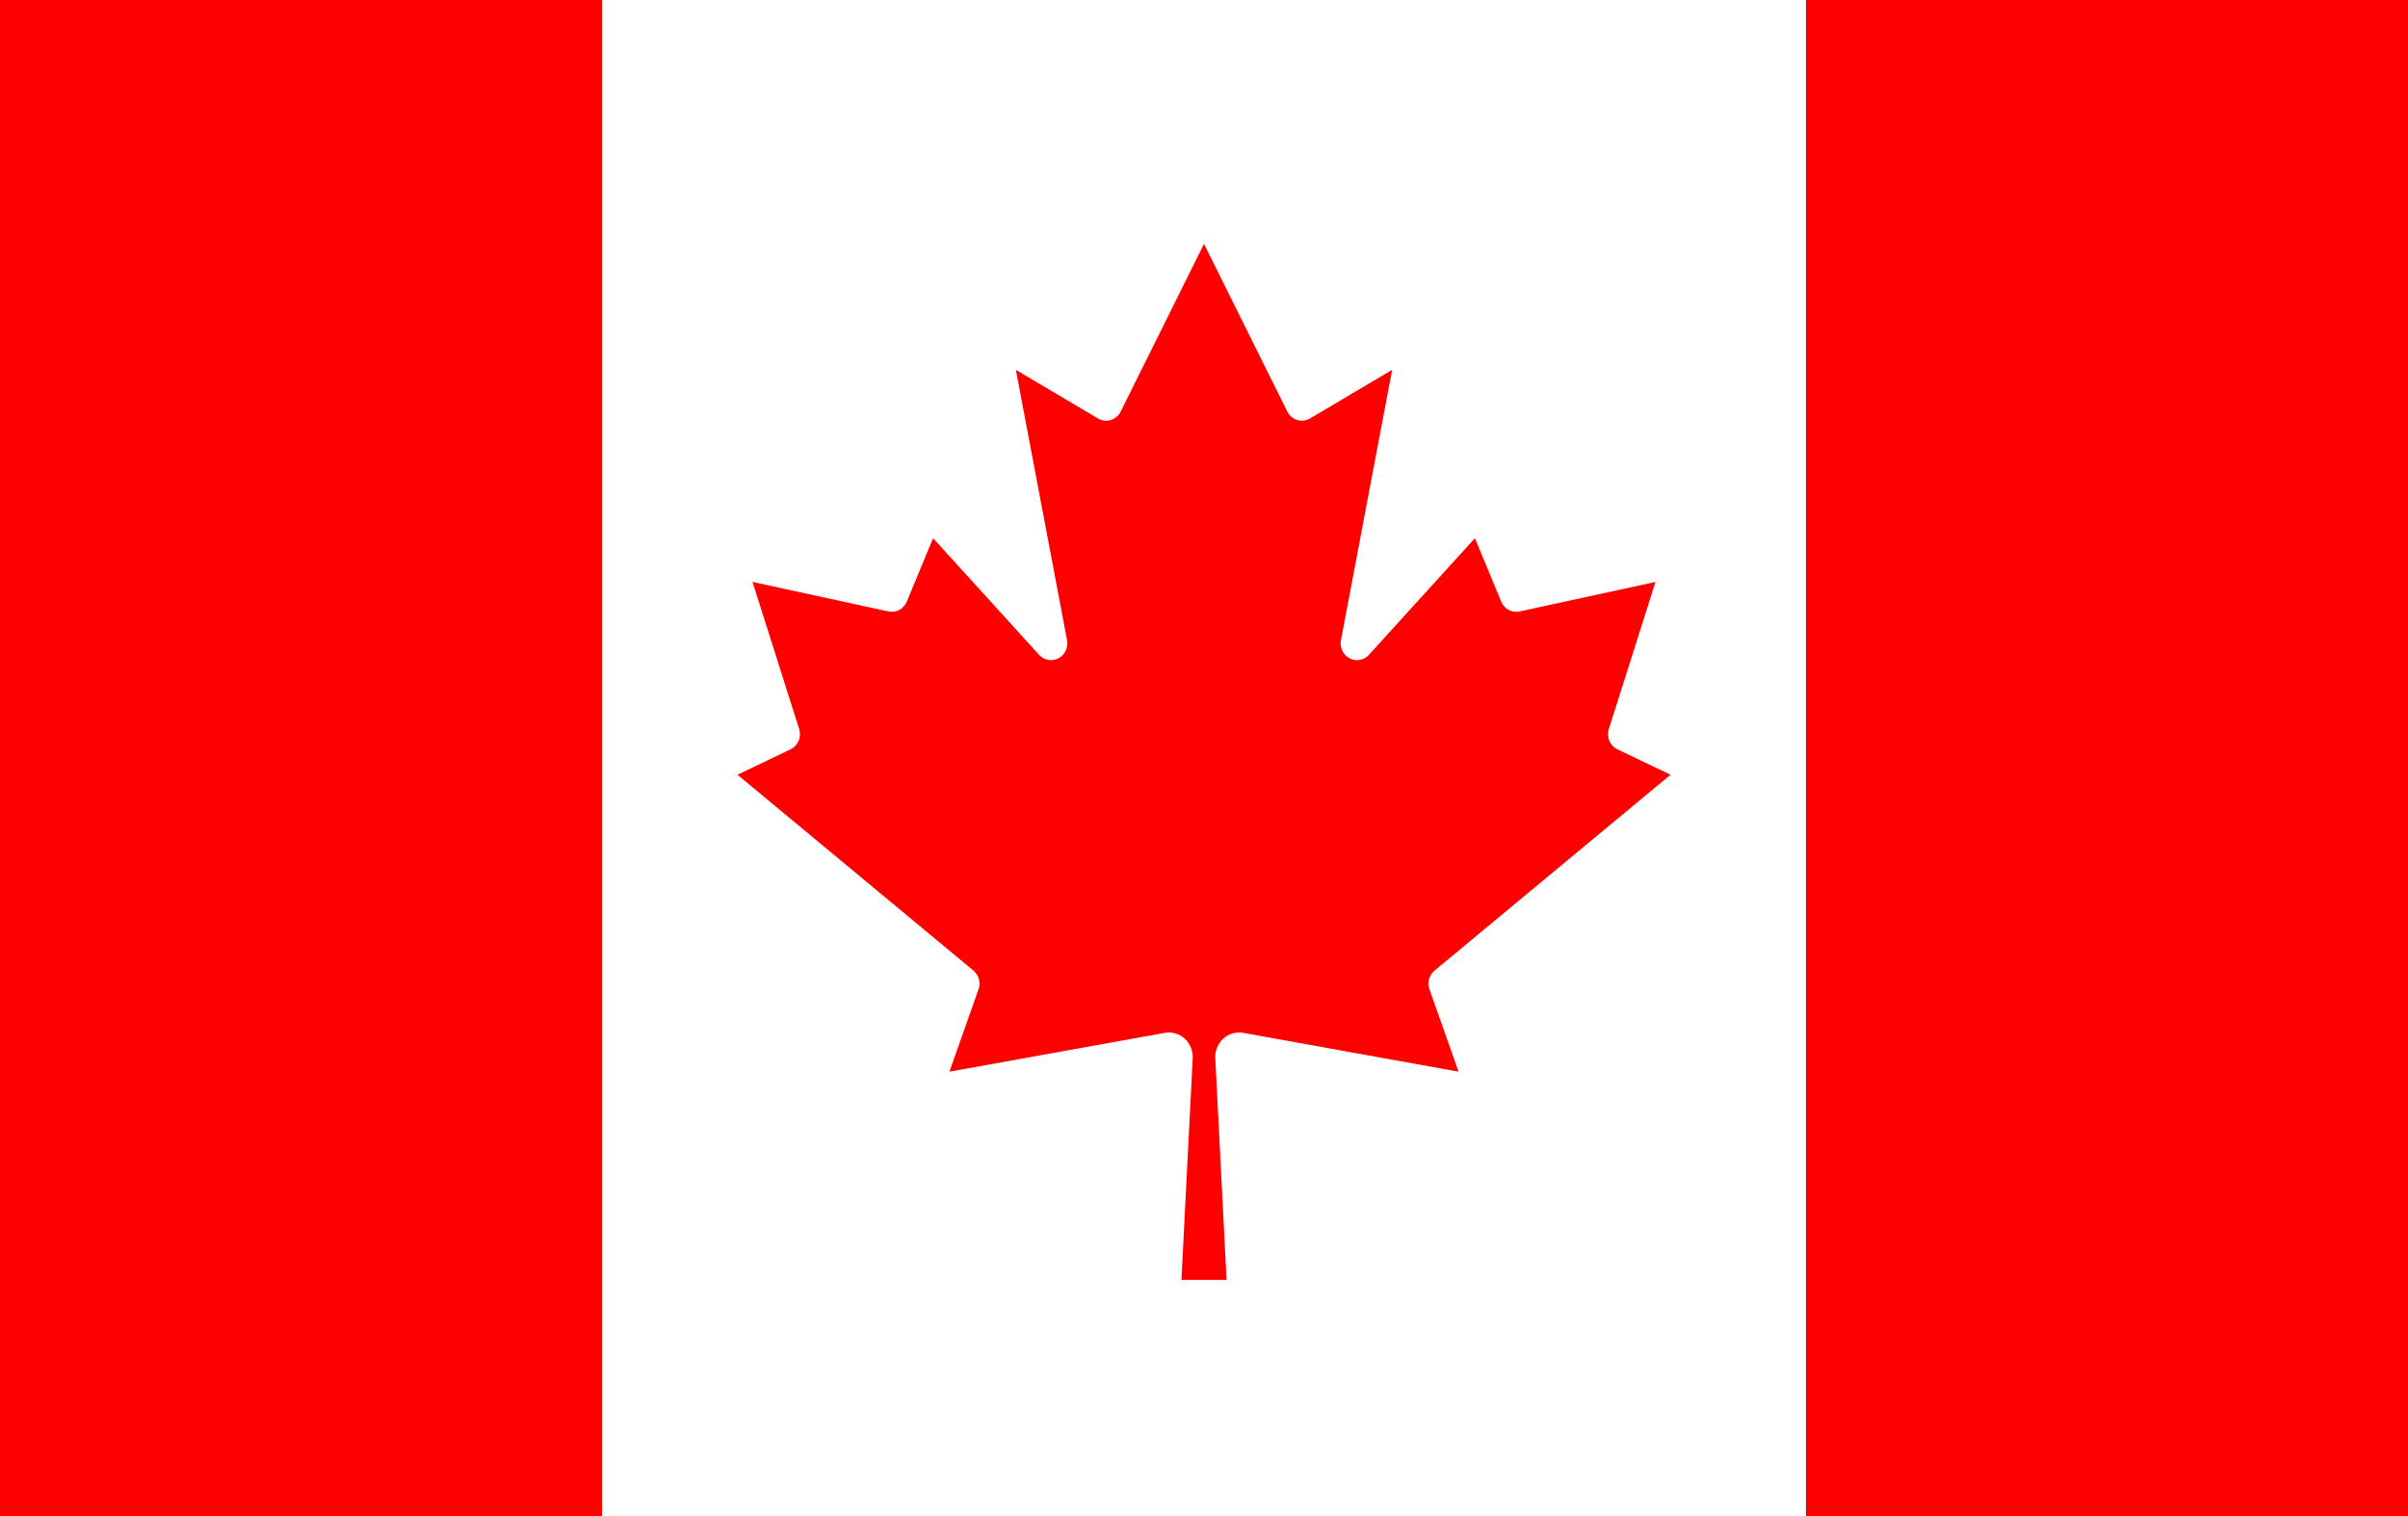 <svg xmlns="http://www.w3.org/2000/svg" width="54" height="34" viewBox="0 0 54 34" fill="none"><rect x="0" y="0" width="54" height="34" fill="#333333" stroke="none"/><g clip-path="url(#clip0_2032_17657)"><path d="M0 0H13.5H40.5H54V34H40.5H13.5H0V0Z" fill="#FF0000"></path><path d="M13.5 -0H40.5V34H13.5V-0ZM27.506 28.704L27.253 23.728C27.249 23.646 27.264 23.565 27.295 23.489C27.326 23.414 27.373 23.346 27.433 23.292C27.493 23.238 27.564 23.198 27.641 23.176C27.718 23.154 27.799 23.149 27.878 23.163L32.709 24.034L32.057 22.189C32.03 22.115 32.027 22.035 32.047 21.96C32.067 21.884 32.11 21.817 32.169 21.768L37.462 17.375L36.27 16.804C36.19 16.765 36.126 16.697 36.09 16.613C36.055 16.529 36.051 16.435 36.079 16.348L37.125 13.05L34.076 13.713C33.994 13.731 33.908 13.719 33.833 13.679C33.758 13.639 33.699 13.574 33.666 13.494L33.075 12.07L30.696 14.688C30.641 14.747 30.57 14.786 30.492 14.799C30.414 14.813 30.334 14.8 30.263 14.763C30.193 14.726 30.136 14.667 30.102 14.594C30.067 14.521 30.056 14.439 30.071 14.359L31.219 8.294L29.379 9.384C29.336 9.409 29.288 9.426 29.239 9.432C29.189 9.438 29.139 9.434 29.09 9.419C29.043 9.405 28.998 9.38 28.96 9.347C28.921 9.314 28.89 9.274 28.867 9.228L27 5.469L25.133 9.228C25.11 9.274 25.079 9.314 25.04 9.347C25.002 9.38 24.957 9.405 24.91 9.419C24.861 9.434 24.811 9.438 24.761 9.432C24.712 9.426 24.664 9.409 24.621 9.384L22.781 8.294L23.929 14.359C23.944 14.439 23.933 14.521 23.898 14.594C23.864 14.667 23.807 14.726 23.737 14.763C23.666 14.8 23.586 14.813 23.508 14.799C23.43 14.786 23.359 14.747 23.304 14.688L20.925 12.07L20.334 13.494C20.301 13.574 20.242 13.639 20.167 13.679C20.092 13.719 20.006 13.731 19.924 13.713L16.875 13.05L17.921 16.348C17.949 16.435 17.945 16.529 17.91 16.613C17.874 16.697 17.811 16.765 17.73 16.804L16.538 17.375L21.831 21.768C21.89 21.817 21.933 21.884 21.953 21.96C21.973 22.035 21.97 22.115 21.943 22.189L21.291 24.034L26.122 23.163C26.201 23.149 26.282 23.154 26.359 23.176C26.436 23.198 26.507 23.238 26.567 23.292C26.627 23.346 26.674 23.414 26.705 23.489C26.736 23.565 26.751 23.646 26.747 23.728L26.494 28.704H27.506Z" fill="white"></path></g><defs><clipPath id="clip0_2032_17657"><rect width="54" height="34" fill="white"></rect></clipPath></defs></svg>
